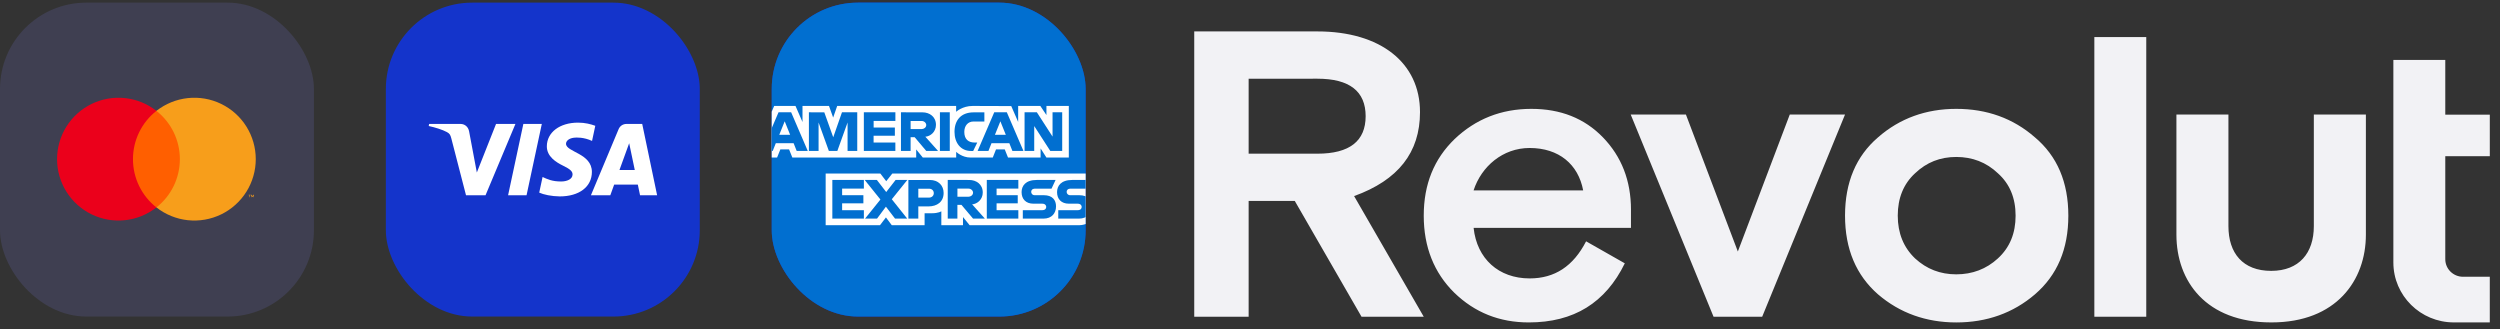 <svg xmlns="http://www.w3.org/2000/svg" width="167" height="22" viewBox="0 0 167 22" fill="none"><rect x="0" y="0" width="167" height="22" fill="#333333" stroke="none"/><g clip-path="url(#clip0_3538_7119)"><path d="M135.937 9.178C134.477 7.898 132.716 7.272 130.679 7.272C128.671 7.272 126.909 7.898 125.449 9.178C123.99 10.431 123.248 12.173 123.248 14.405C123.248 16.638 123.99 18.38 125.449 19.66C126.909 20.912 128.671 21.539 130.679 21.539C132.716 21.539 134.477 20.912 135.937 19.66C137.424 18.38 138.165 16.638 138.165 14.406C138.165 12.173 137.423 10.43 135.937 9.178ZM127.928 17.264C127.159 16.529 126.77 15.576 126.77 14.405C126.77 13.235 127.155 12.282 127.928 11.574C128.698 10.84 129.608 10.485 130.678 10.485C131.751 10.485 132.687 10.84 133.458 11.574C134.254 12.282 134.642 13.235 134.642 14.406C134.642 15.577 134.258 16.53 133.458 17.264C132.688 17.972 131.751 18.326 130.678 18.326C129.608 18.326 128.7 17.972 127.928 17.264V17.264ZM143.37 21.156V2.474H139.902V21.156H143.37ZM154.564 7.653V15.107C154.564 16.904 153.583 18.094 151.714 18.094C149.815 18.094 148.859 16.904 148.859 15.107V7.653H145.385V15.679C145.385 18.789 147.367 21.537 151.714 21.537H151.741C156.062 21.537 158.041 18.728 158.041 15.679V7.653H154.564ZM119.556 7.653L116.088 16.801L112.62 7.653H108.932L114.465 21.157H117.714L123.247 7.653H119.556ZM108.95 14.024C108.95 12.064 108.317 10.458 107.078 9.178C105.839 7.898 104.244 7.272 102.29 7.272C100.281 7.272 98.574 7.953 97.169 9.287C95.792 10.621 95.106 12.308 95.106 14.405C95.106 16.502 95.793 18.217 97.143 19.55C98.52 20.885 100.172 21.538 102.125 21.538C105.127 21.538 107.246 20.231 108.537 17.59L105.951 16.12C105.099 17.78 103.859 18.598 102.18 18.598C100.116 18.598 98.657 17.291 98.437 15.222H108.948V14.024L108.95 14.024ZM102.178 9.886C104.132 9.886 105.427 10.974 105.756 12.718H98.435C98.959 11.112 100.389 9.886 102.178 9.886ZM95.106 21.157L90.454 13.098C93.398 12.036 94.856 10.185 94.856 7.49C94.86 4.195 92.216 2.099 88.005 2.099H79.775V21.156H83.409V13.424H86.492L90.95 21.157L95.106 21.157ZM88.004 5.257C90.151 5.257 91.225 6.101 91.225 7.761C91.225 9.422 90.15 10.266 88.004 10.266H83.409V5.258L88.004 5.257ZM163.92 21.537C161.688 21.537 159.877 19.747 159.877 17.535V4.005H163.345V7.658H166.319V10.435H163.345V17.315C163.345 17.963 163.876 18.488 164.532 18.488H166.318V21.537L163.92 21.537Z" fill="#F2F2F5"></path></g><rect y="0.176" width="20.97" height="20.97" rx="5.767" fill="#3F3F51"></rect><path d="M12.243 7.406H8.654V13.855H12.243V7.406Z" fill="#FF5F00"></path><path d="M8.882 10.631C8.882 10.01 9.022 9.397 9.294 8.838C9.565 8.279 9.96 7.79 10.449 7.406C9.844 6.931 9.117 6.635 8.352 6.553C7.587 6.471 6.814 6.605 6.121 6.942C5.429 7.278 4.846 7.802 4.437 8.455C4.029 9.107 3.812 9.861 3.812 10.631C3.812 11.4 4.029 12.155 4.437 12.807C4.846 13.459 5.429 13.984 6.121 14.32C6.814 14.656 7.587 14.791 8.352 14.709C9.117 14.627 9.844 14.331 10.449 13.855C9.96 13.472 9.565 12.982 9.294 12.424C9.022 11.865 8.882 11.252 8.882 10.631Z" fill="#EB001B"></path><path d="M17.085 10.631C17.085 11.4 16.868 12.155 16.46 12.807C16.052 13.459 15.468 13.984 14.776 14.32C14.084 14.656 13.311 14.791 12.546 14.709C11.78 14.627 11.054 14.331 10.449 13.855C10.937 13.472 11.332 12.982 11.603 12.423C11.874 11.865 12.015 11.252 12.015 10.631C12.015 10.01 11.874 9.397 11.603 8.838C11.332 8.28 10.937 7.79 10.449 7.406C11.054 6.931 11.78 6.635 12.546 6.553C13.311 6.471 14.084 6.605 14.776 6.942C15.468 7.278 16.052 7.802 16.46 8.455C16.868 9.107 17.085 9.861 17.085 10.631Z" fill="#F79E1B"></path><path d="M16.693 13.172V13.04H16.747V13.013H16.611V13.04H16.664V13.172H16.693ZM16.957 13.172V13.013H16.915L16.867 13.123L16.82 13.013H16.778V13.172H16.807V13.052L16.852 13.156H16.883L16.927 13.052V13.172H16.957Z" fill="#F79E1B"></path><rect x="25.775" y="0.176" width="20.97" height="20.97" rx="5.767" fill="#1434CB"></rect><path d="M36.193 8.279L35.173 13.045H33.94L34.96 8.279H36.193ZM41.38 11.356L42.029 9.567L42.403 11.356H41.38ZM42.756 13.045H43.896L42.9 8.279H41.849C41.612 8.279 41.412 8.416 41.323 8.628L39.473 13.045H40.768L41.025 12.333H42.607L42.756 13.045ZM39.538 11.489C39.543 10.231 37.799 10.162 37.81 9.599C37.814 9.429 37.977 9.247 38.333 9.2C38.51 9.178 38.997 9.159 39.549 9.414L39.765 8.403C39.469 8.295 39.087 8.192 38.612 8.192C37.393 8.192 36.536 8.839 36.529 9.767C36.521 10.453 37.141 10.836 37.608 11.065C38.089 11.298 38.25 11.448 38.247 11.656C38.244 11.976 37.864 12.118 37.51 12.123C36.89 12.133 36.53 11.956 36.244 11.822L36.02 12.867C36.308 12.999 36.84 13.114 37.391 13.12C38.687 13.12 39.534 12.48 39.538 11.489ZM34.431 8.279L32.433 13.045H31.13L30.147 9.241C30.087 9.007 30.035 8.921 29.854 8.823C29.558 8.662 29.068 8.511 28.638 8.417L28.667 8.279H30.765C31.032 8.279 31.273 8.457 31.334 8.765L31.853 11.523L33.136 8.279H34.431Z" fill="white"></path><g clip-path="url(#clip1_3538_7119)"><rect x="51.551" y="0.176" width="20.97" height="20.97" rx="5.767" fill="#1434CB"></rect><g clip-path="url(#clip2_3538_7119)"><path d="M50.892 -0.263H72.857V11.595L71.769 13.292L72.857 14.805V21.701H50.892V10.524L51.572 9.743L50.892 8.996V-0.263Z" fill="#016FD0"></path><path d="M55.154 15.043V11.594H58.808L59.2 12.105L59.605 11.594H72.856V14.805C72.856 14.805 72.51 15.038 72.11 15.043H64.771L64.328 14.499V15.043H62.881V14.116C62.881 14.116 62.683 14.245 62.256 14.245H61.763V15.045H59.572L59.18 14.523L58.783 15.045H55.154V15.043Z" fill="white"></path><path d="M50.892 8.997L51.716 7.077H53.14L53.607 8.152V7.077H55.377L55.655 7.854L55.924 7.077H63.87V7.467C63.87 7.467 64.289 7.077 64.974 7.077L67.552 7.086L68.013 8.147V7.077H69.494L69.902 7.687V7.077H71.397V10.525H69.902L69.512 9.913V10.525H67.336L67.118 9.982H66.533L66.317 10.525H64.842C64.251 10.525 63.873 10.142 63.873 10.142V10.525H61.644L61.202 9.982V10.525H52.929L52.711 9.982H52.127L51.909 10.525H50.892V8.997Z" fill="white"></path><path d="M52.006 7.501L50.896 10.084H51.618L51.823 9.567H53.014L53.219 10.084H53.959L52.849 7.501H52.006ZM52.418 8.103L52.781 9.005H52.054L52.418 8.103Z" fill="#016FD0"></path><path d="M54.035 10.084V7.501L55.064 7.506L55.66 9.171L56.244 7.501H57.264V10.084H56.618V8.182L55.934 10.084H55.368L54.681 8.182V10.084H54.035Z" fill="#016FD0"></path><path d="M57.705 10.084V7.501H59.812V8.078H58.359V8.521H59.777V9.065H58.356V9.523H59.81V10.084H57.705Z" fill="#016FD0"></path><path d="M60.184 7.501V10.084H60.829V9.166H61.1L61.875 10.084H62.663L61.813 9.133C62.161 9.104 62.522 8.805 62.522 8.34C62.522 7.797 62.095 7.504 61.619 7.504L60.184 7.501ZM60.829 8.081H61.566C61.743 8.081 61.873 8.219 61.873 8.351C61.873 8.523 61.705 8.622 61.575 8.622H60.829V8.081Z" fill="#016FD0"></path><path d="M63.445 10.084H62.787V7.501H63.445V10.084Z" fill="#016FD0"></path><path d="M65.009 10.086H64.866C64.177 10.086 63.761 9.544 63.761 8.807C63.761 8.051 64.175 7.505 65.042 7.505H65.756V8.118H65.018C64.666 8.118 64.415 8.393 64.415 8.813C64.415 9.313 64.701 9.522 65.111 9.522H65.28L65.009 10.086Z" fill="#016FD0"></path><path d="M66.415 7.501L65.305 10.084H66.027L66.232 9.567H67.424L67.628 10.084H68.366L67.256 7.501H66.415ZM66.825 8.103L67.188 9.005H66.461L66.825 8.103Z" fill="#016FD0"></path><path d="M68.441 10.084V7.501H69.262L70.31 9.124V7.501H70.955V10.084H70.16L69.086 8.42V10.084H68.441Z" fill="#016FD0"></path><path d="M55.6 14.603V12.02H57.707V12.597H56.254V13.04H57.674V13.583H56.254V14.041H57.707V14.603H55.6Z" fill="#016FD0"></path><path d="M65.918 14.603V12.02H68.025V12.597H66.572V13.04H67.985V13.583H66.572V14.041H68.025V14.603H65.918Z" fill="#016FD0"></path><path d="M57.786 14.603L58.812 13.328L57.761 12.02H58.574L59.199 12.828L59.827 12.02H60.609L59.572 13.31L60.6 14.601H59.787L59.179 13.806L58.587 14.601L57.786 14.603Z" fill="#016FD0"></path><path d="M60.68 12.02V14.603H61.343V13.788H62.023C62.598 13.788 63.034 13.482 63.034 12.89C63.034 12.399 62.692 12.022 62.107 12.022H60.68V12.02ZM61.343 12.606H62.058C62.243 12.606 62.377 12.72 62.377 12.903C62.377 13.075 62.245 13.2 62.056 13.2H61.343V12.606Z" fill="#016FD0"></path><path d="M63.309 12.02V14.603H63.954V13.685H64.225L65 14.603H65.788L64.939 13.652C65.287 13.623 65.648 13.324 65.648 12.859C65.648 12.315 65.22 12.022 64.745 12.022L63.309 12.02ZM63.956 12.599H64.694C64.87 12.599 65 12.738 65 12.87C65 13.042 64.833 13.141 64.703 13.141H63.956V12.599Z" fill="#016FD0"></path><path d="M68.324 14.602V14.04H69.617C69.808 14.04 69.889 13.937 69.889 13.824C69.889 13.716 69.808 13.606 69.617 13.606H69.033C68.526 13.606 68.242 13.298 68.242 12.834C68.242 12.42 68.502 12.021 69.255 12.021H70.513L70.242 12.602H69.154C68.947 12.602 68.883 12.712 68.883 12.816C68.883 12.924 68.963 13.04 69.121 13.04H69.733C70.299 13.04 70.543 13.362 70.543 13.783C70.543 14.234 70.27 14.604 69.702 14.604H68.324V14.602Z" fill="#016FD0"></path><path d="M70.692 14.602V14.04H71.985C72.176 14.04 72.258 13.937 72.258 13.824C72.258 13.716 72.176 13.606 71.985 13.606H71.401C70.895 13.606 70.611 13.298 70.611 12.834C70.611 12.42 70.871 12.021 71.624 12.021H72.881L72.61 12.602H71.522C71.316 12.602 71.252 12.712 71.252 12.816C71.252 12.924 71.331 13.04 71.489 13.04H72.102C72.668 13.04 72.912 13.362 72.912 13.783C72.912 14.234 72.639 14.604 72.071 14.604H70.692V14.602Z" fill="#016FD0"></path></g></g><defs><clipPath id="clip0_3538_7119"><rect width="86.543" height="19.441" fill="white" transform="translate(79.776 2.099)"></rect></clipPath><clipPath id="clip1_3538_7119"><rect x="51.551" y="0.176" width="20.97" height="20.97" rx="5.767" fill="white"></rect></clipPath><clipPath id="clip2_3538_7119"><rect width="22.02" height="21.965" fill="white" transform="translate(50.892 -0.263)"></rect></clipPath></defs></svg>